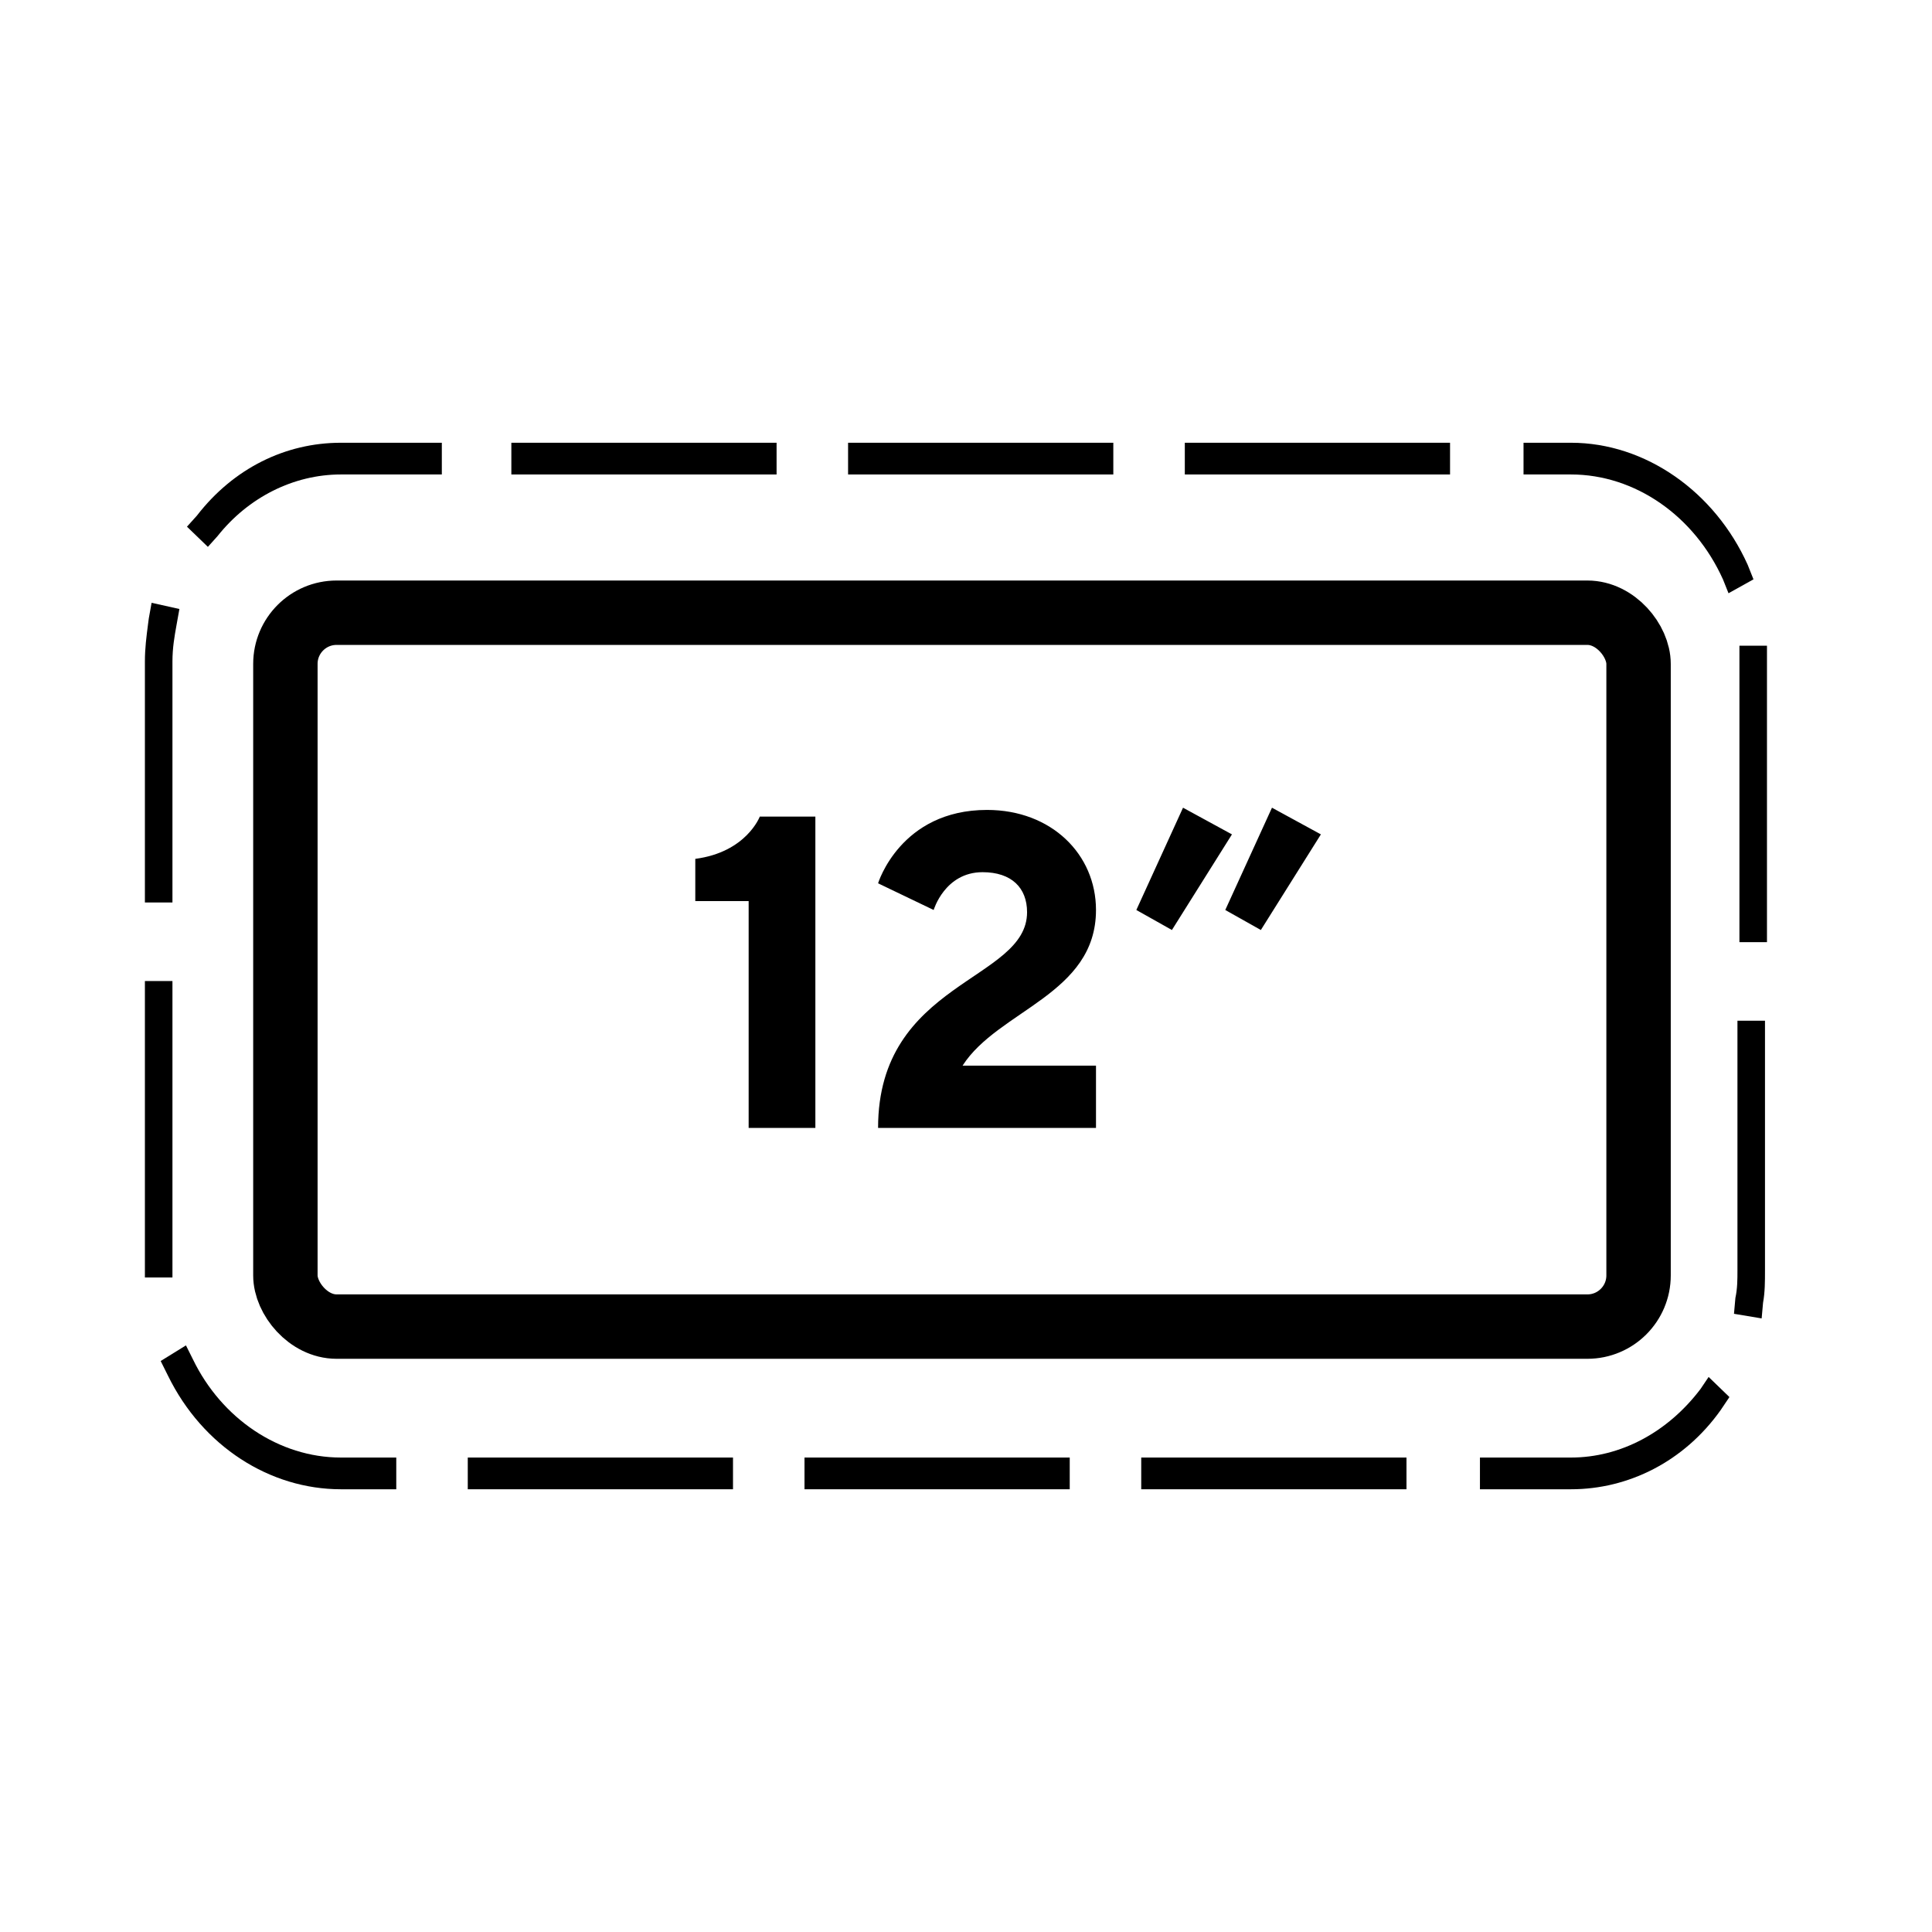 <svg width="120" height="120" viewBox="0 0 120 120" fill="none" xmlns="http://www.w3.org/2000/svg">
<rect width="120" height="120" fill="white"/>
<path d="M12.24 32.014C14.508 29.088 17.724 27.5 21.174 27.5H27.443V29.47H21.174C18.229 29.47 15.421 30.893 13.509 33.302L12.912 33.967L11.613 32.713L12.232 32.025L12.24 32.014Z" fill="black"/>
<path d="M31.761 29.47V27.5H48.235V29.47H31.761Z" fill="black"/>
<path d="M52.676 29.47V27.5H69.15V29.47H52.676Z" fill="black"/>
<path d="M73.591 29.47V27.5H90.065V29.47H73.591Z" fill="black"/>
<path d="M94.629 29.47V27.5H97.576C102.21 27.5 106.513 30.546 108.551 35.079L108.912 35.984L107.361 36.848L107.024 36.004L107.021 35.997C105.243 32.037 101.55 29.47 97.576 29.47H94.629Z" fill="black"/>
<path d="M9.242 38.411L9.416 37.441L11.143 37.826L10.961 38.839C10.839 39.519 10.711 40.234 10.711 41.091V56.053H9V41.091C9 40.267 9.093 39.55 9.201 38.721C9.215 38.619 9.228 38.516 9.242 38.411Z" fill="black"/>
<path d="M108.039 58.519V40.106H109.75V58.519H108.039Z" fill="black"/>
<path d="M9 79.347V60.934H10.711V79.347H9Z" fill="black"/>
<path d="M107.916 78.928V63.4H109.627V78.91C109.627 79.6 109.626 80.251 109.51 80.895L109.507 80.912L109.419 81.889L107.701 81.602L107.789 80.615C107.916 80.033 107.916 79.457 107.916 78.928Z" fill="black"/>
<path d="M24.613 90.531V92.501H21.174C16.771 92.501 12.59 89.849 10.436 85.451L9.98 84.535L11.55 83.564L11.98 84.425L11.981 84.427C13.761 88.108 17.329 90.531 21.174 90.531H24.613Z" fill="black"/>
<path d="M105.629 86.263L106.126 85.526L107.418 86.774L106.867 87.593C104.6 90.779 101.146 92.501 97.576 92.501H91.922V90.531H97.576C100.656 90.531 103.591 88.959 105.623 86.272L105.629 86.263Z" fill="black"/>
<path d="M29.054 92.501V90.531H45.528V92.501H29.054Z" fill="black"/>
<path d="M49.969 92.501V90.531H66.443V92.501H49.969Z" fill="black"/>
<path d="M70.884 92.501V90.531H87.359V92.501H70.884Z" fill="black"/>
<rect x="17.726" y="38.057" width="84.048" height="44.34" rx="3.179" stroke="black" stroke-width="4"/>
<path d="M47.191 50.721C47.191 50.721 46.362 52.93 43.186 53.345V55.969H46.5V70.057H50.644V50.721H47.191ZM68.074 70.057V66.189H59.787C61.997 62.737 68.074 61.77 68.074 56.521C68.074 53.069 65.312 50.306 61.307 50.306C55.92 50.306 54.539 54.864 54.539 54.864L57.992 56.521C57.992 56.521 58.682 54.173 61.03 54.173C62.826 54.173 63.793 55.14 63.793 56.66C63.793 60.941 54.539 60.941 54.539 70.057H68.074ZM79.005 50.168L76.104 56.521L78.314 57.764L82.043 51.825L79.005 50.168ZM73.48 50.168L70.58 56.521L72.79 57.764L76.519 51.825L73.48 50.168Z" fill="black"/>
</svg>
